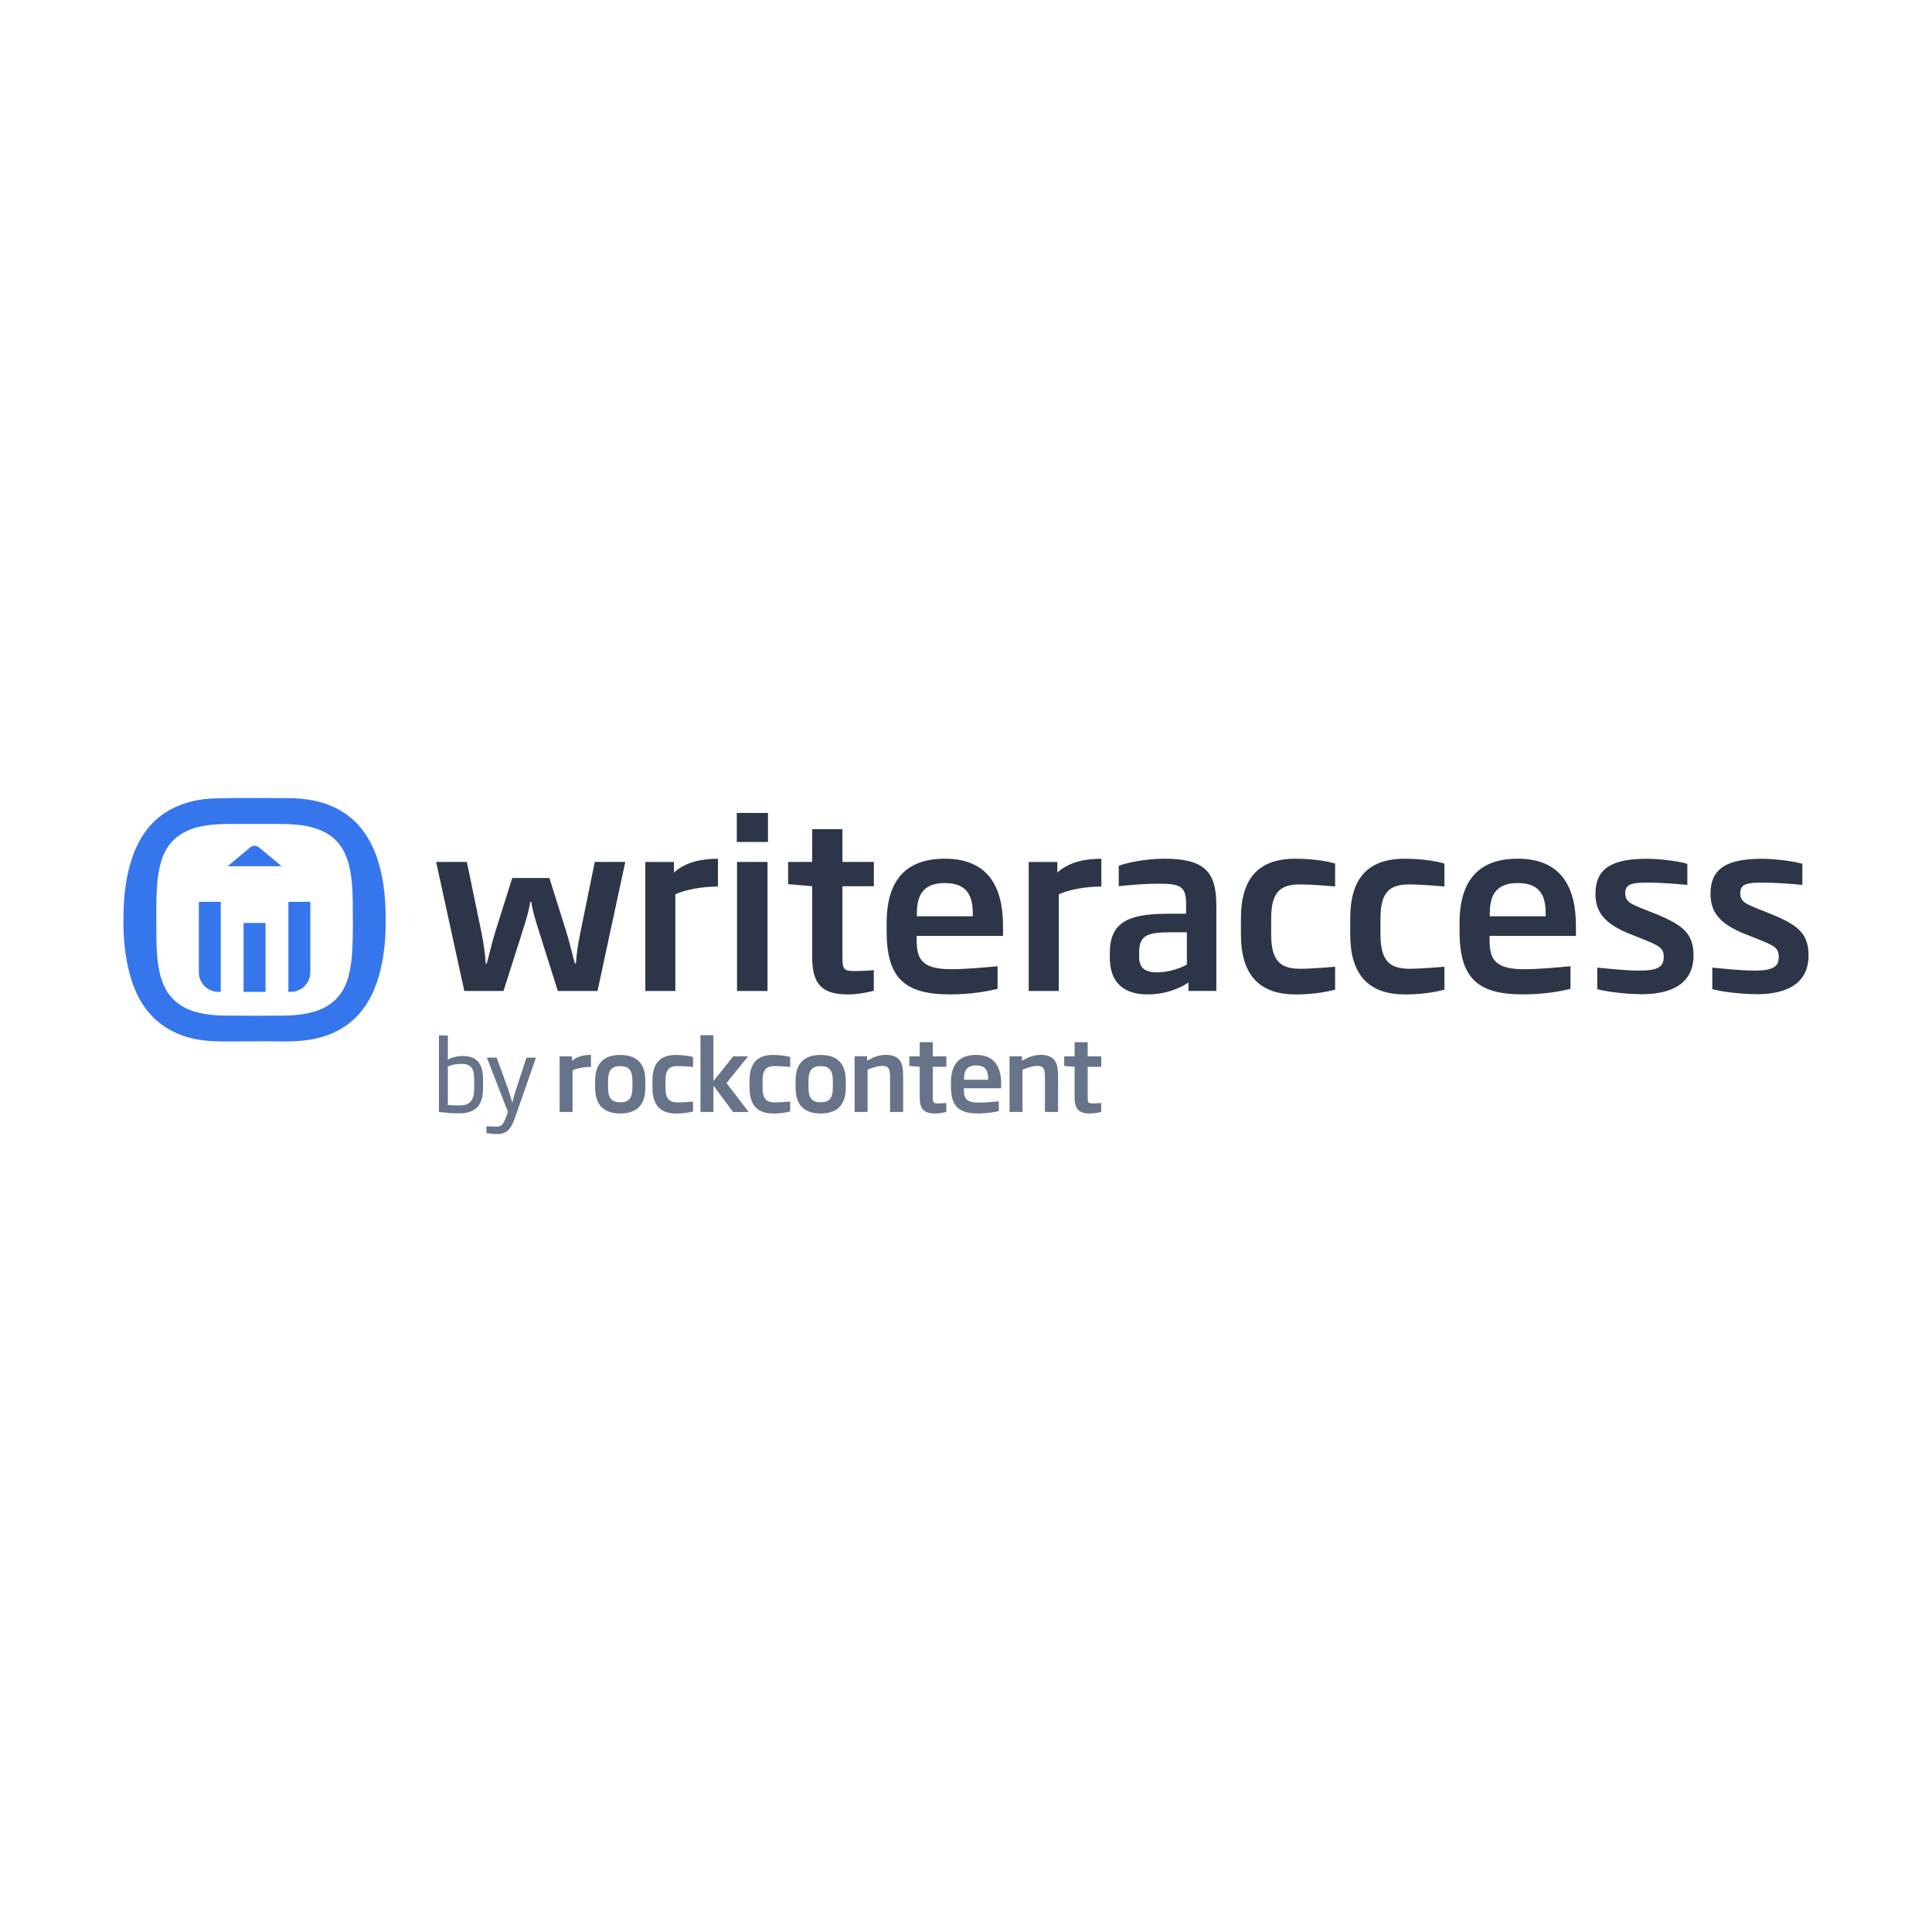 <svg xmlns="http://www.w3.org/2000/svg" id="With_rockcontent" data-name="With rockcontent" viewBox="0 0 500 500"><defs><style>.cls-1{fill:#677389}.cls-2{fill:#3576ed}.cls-4{fill:#2d3648}</style></defs><g id="by_rockcontent" data-name="by rockcontent"><path d="M118.77 288.14c-1.74 0-2.81-.1-5.17-.36v-19.81h2.3v6.27c1.25-.69 2.64-.95 3.79-.95 3.63 0 5.32 1.92 5.32 5.99v2.41c0 4.5-2.07 6.45-6.24 6.45Zm3.94-8.88c0-2.84-.9-3.94-3.3-3.94-.72 0-2.43.13-3.51.74v9.9c.64.05 1.66.13 2.92.13 2.64 0 3.89-1.07 3.89-4.43v-2.41ZM133.36 289.04c-.95 2.71-1.84 4.45-4.73 4.45-1.2 0-2.25-.15-2.74-.26v-1.77c1.1.08 1.74.1 2.66.1 1.38 0 1.77-.72 2.53-2.76l.38-1.02-5.45-14.07h2.53l2.87 7.91c.44 1.25.72 2.23 1.18 3.74.36-1.51.64-2.46 1.08-3.76l2.58-7.88h2.46l-5.35 15.33ZM148.18 276.98v10.8h-3.35v-14.41h3.2v1.18c1.36-1.2 3.12-1.54 4.91-1.54v3.1c-1.74 0-3.66.36-4.76.87ZM160.52 288.17c-4.2 0-6.5-2.15-6.5-6.7v-1.77c0-4.53 2.3-6.68 6.5-6.68s6.5 2.15 6.5 6.68v1.77c0 4.55-2.3 6.7-6.5 6.7Zm3.15-8.47c0-2.76-.95-3.79-3.15-3.79s-3.15 1.02-3.15 3.79v1.77c0 2.76.95 3.81 3.15 3.81s3.15-1.05 3.15-3.81v-1.77ZM174.91 288.17c-4.15 0-6.06-2.35-6.06-6.68v-1.82c0-4.4 1.92-6.65 6.06-6.65 2.2 0 3.79.33 4.45.54v2.56c-1.82-.15-3.07-.23-3.86-.23-2.1 0-3.28.67-3.28 3.79v1.82c0 3.1 1.18 3.81 3.28 3.81.79 0 2.05-.08 3.86-.23v2.56c-.67.18-2.25.54-4.45.54ZM189.72 287.78l-5.09-6.83v6.83h-3.35V267.9h3.35v11.9l5.12-6.42h3.86l-5.58 6.91 5.73 7.5h-4.04ZM200.04 288.17c-4.15 0-6.06-2.35-6.06-6.68v-1.82c0-4.4 1.92-6.65 6.06-6.65 2.2 0 3.79.33 4.45.54v2.56c-1.82-.15-3.07-.23-3.86-.23-2.1 0-3.28.67-3.28 3.79v1.82c0 3.1 1.18 3.81 3.28 3.81.79 0 2.05-.08 3.86-.23v2.56c-.67.18-2.25.54-4.45.54ZM212.39 288.17c-4.2 0-6.5-2.15-6.5-6.7v-1.77c0-4.53 2.3-6.68 6.5-6.68s6.5 2.15 6.5 6.68v1.77c0 4.55-2.3 6.7-6.5 6.7Zm3.15-8.47c0-2.76-.95-3.79-3.15-3.79s-3.15 1.02-3.15 3.79v1.77c0 2.76.95 3.81 3.15 3.81s3.15-1.05 3.15-3.81v-1.77ZM230.34 287.78v-9.14c0-2.07-.36-2.79-2.02-2.79-.97 0-2.25.36-3.79.97v10.95h-3.35v-14.41h3.22v1.15c1.56-.9 3.12-1.51 4.73-1.51 4.07 0 4.61 2.35 4.61 5.63v9.14h-3.4ZM241.99 288.17c-2.84 0-3.97-1.13-3.97-4.15v-7.93l-2.69-.23v-2.48h2.69v-3.66h3.38v3.66h3.51v2.71h-3.51v7.88c0 1.33.1 1.59 1.33 1.59.74 0 1.77-.05 2.17-.1v2.3c-.38.1-1.64.41-2.92.41ZM249.46 281.64v.26c0 2.1.31 3.45 3.84 3.45 1.51 0 3.3-.15 5.19-.33v2.53c-1.07.26-2.94.61-5.35.61-5.19 0-7.04-2-7.04-7.06v-.9c0-4.84 2.2-7.19 6.5-7.19 4.81 0 6.5 3.12 6.5 7.5v1.13h-9.65Zm6.27-2.43c0-1.66-.33-3.48-3.12-3.48s-3.12 1.84-3.12 3.48v.23h6.24v-.23ZM270.43 287.78v-9.14c0-2.07-.36-2.79-2.02-2.79-.97 0-2.25.36-3.79.97v10.95h-3.35v-14.41h3.22v1.15c1.56-.9 3.12-1.51 4.73-1.51 4.07 0 4.61 2.35 4.61 5.63v9.14h-3.4ZM282.08 288.17c-2.84 0-3.97-1.13-3.97-4.15v-7.93l-2.69-.23v-2.48h2.69v-3.66h3.38v3.66H285v2.71h-3.51v7.88c0 1.33.1 1.59 1.33 1.59.74 0 1.77-.05 2.17-.1v2.3c-.38.1-1.64.41-2.92.41Z" class="cls-1"/></g><g id="writeraccess"><path d="M154.62 256.46h-10.26l-5.16-16.37c-.89-2.73-1.42-4.86-1.72-6.7h-.24c-.3 1.84-.83 3.91-1.72 6.7l-5.22 16.37h-10.14l-7.29-33.39h7.95l3.74 18.03c.59 2.97 1.01 5.75 1.13 8.24h.3c.71-2.61 1.36-5.52 2.19-8.18l4.39-13.94h9.61l4.39 13.94c.83 2.67 1.48 5.57 2.19 8.18h.3c.12-2.49.59-5.28 1.19-8.24l3.68-18.03h7.89l-7.18 33.39ZM174.78 231.44v25.03h-7.77v-33.39h7.41v2.73c3.14-2.79 7.24-3.56 11.39-3.56v7.18c-4.03 0-8.48.83-11.03 2.02ZM190.68 217.91v-7.53h8.07v7.53h-8.07Zm.06 38.55v-33.39h7.89v33.39h-7.89ZM219.38 257.35c-6.58 0-9.19-2.61-9.19-9.61v-18.39l-6.23-.53v-5.75h6.23v-8.48h7.83v8.48h8.13v6.29h-8.13v18.27c0 3.08.24 3.68 3.08 3.68 1.72 0 4.09-.12 5.04-.24v5.34c-.89.24-3.8.95-6.76.95ZM237.23 242.23v.59c0 4.86.71 8.01 8.9 8.01 3.5 0 7.65-.36 12.04-.77v5.87c-2.49.59-6.82 1.42-12.4 1.42-12.04 0-16.31-4.63-16.31-16.37v-2.08c0-11.21 5.1-16.67 15.06-16.67 11.15 0 15.06 7.24 15.06 17.38v2.61h-22.36Zm14.53-5.63c0-3.85-.77-8.07-7.24-8.07s-7.24 4.27-7.24 8.07v.53h14.47v-.53ZM274 231.44v25.03h-7.77v-33.39h7.41v2.73c3.14-2.79 7.24-3.56 11.39-3.56v7.18c-4.03 0-8.48.83-11.03 2.02ZM307.57 256.46v-2.19c-2.08 1.42-5.81 3.08-10.56 3.08-6.23 0-9.79-3.08-9.79-9.55v-1.25c0-8.9 6.41-10.08 15.78-10.08h3.97v-2.08c0-4.74-1.01-5.69-6.94-5.69-3.32 0-6.82.24-10.5.65v-5.28c1.42-.59 6.41-1.84 11.8-1.84 10.68 0 13.46 3.62 13.46 12.16v22.06h-7.24Zm-.42-15.18H303c-5.75 0-8.18.65-8.18 5.04v1.42c0 3.08 1.9 3.91 4.69 3.91 3.2 0 6.46-1.3 7.65-2.02v-8.36ZM335.21 257.35c-9.61 0-14.06-5.46-14.06-15.48v-4.21c0-10.2 4.45-15.42 14.06-15.42 5.1 0 8.78.77 10.32 1.25v5.93c-4.21-.36-7.12-.53-8.96-.53-4.86 0-7.59 1.54-7.59 8.78v4.21c0 7.18 2.73 8.84 7.59 8.84 1.84 0 4.74-.18 8.96-.53v5.93c-1.54.42-5.22 1.25-10.32 1.25ZM363.5 257.35c-9.61 0-14.06-5.46-14.06-15.48v-4.21c0-10.2 4.45-15.42 14.06-15.42 5.1 0 8.78.77 10.32 1.25v5.93c-4.21-.36-7.12-.53-8.96-.53-4.86 0-7.59 1.54-7.59 8.78v4.21c0 7.18 2.73 8.84 7.59 8.84 1.84 0 4.74-.18 8.96-.53v5.93c-1.54.42-5.22 1.25-10.32 1.25ZM385.5 242.23v.59c0 4.86.71 8.01 8.9 8.01 3.5 0 7.65-.36 12.04-.77v5.87c-2.49.59-6.82 1.42-12.4 1.42-12.04 0-16.31-4.63-16.31-16.37v-2.08c0-11.21 5.1-16.67 15.06-16.67 11.15 0 15.06 7.24 15.06 17.38v2.61h-22.36Zm14.53-5.63c0-3.85-.77-8.07-7.24-8.07s-7.24 4.27-7.24 8.07v.53h14.47v-.53ZM424.76 257.29c-4.63 0-9.9-.83-11.39-1.3v-5.57c1.72.12 6.76.77 11.03.77 4.86 0 6.17-1.13 6.17-3.5s-1.01-2.91-5.93-4.86l-2.55-1.01c-6.29-2.49-9.19-5.34-9.19-10.5 0-6.7 4.45-9.07 13.34-9.07 3.8 0 8.78.77 10.44 1.3v5.46c-3.74-.36-7.41-.59-10.32-.59-4.03 0-5.75.36-5.75 2.73 0 2.14 1.19 2.73 5.28 4.33l2.67 1.07c7.18 2.91 9.67 5.16 9.73 10.68 0 6.29-4.21 10.08-13.52 10.08ZM454.53 257.29c-4.63 0-9.9-.83-11.39-1.3v-5.57c1.72.12 6.76.77 11.03.77 4.86 0 6.17-1.13 6.17-3.5s-1.01-2.91-5.93-4.86l-2.55-1.01c-6.29-2.49-9.19-5.34-9.19-10.5 0-6.7 4.45-9.07 13.34-9.07 3.8 0 8.78.77 10.44 1.3v5.46c-3.74-.36-7.41-.59-10.32-.59-4.03 0-5.75.36-5.75 2.73 0 2.14 1.19 2.73 5.28 4.33l2.67 1.07c7.18 2.91 9.67 5.16 9.73 10.68 0 6.29-4.21 10.08-13.52 10.08Z" class="cls-4"/></g><g id="Squircle"><path d="M67.43 269.49c-5.05 0-8.55.1-12.05-.03-4.72-.17-9.2-1.28-13.15-4.03-4.34-3.03-6.84-7.34-8.35-12.28-1.7-5.55-2.05-11.27-1.91-17.03.12-4.83.68-9.6 2.26-14.2 1.88-5.46 5.03-9.91 10.29-12.62 3.5-1.81 7.27-2.57 11.19-2.68 6.27-.18 12.55-.08 18.82-.06 4.43.01 8.75.67 12.74 2.75 5.42 2.83 8.59 7.46 10.44 13.12 1.43 4.37 1.96 8.88 2.08 13.45.15 5.64-.16 11.25-1.74 16.71-1.38 4.78-3.64 9.03-7.63 12.18-3.59 2.83-7.76 4.13-12.24 4.56-4.1.4-8.21.07-10.76.15Zm-.95-56.24c-3.12 0-5.67-.03-8.21 0-2.14.03-4.27.2-6.37.65-5.29 1.13-8.87 4.12-10.31 9.43-.53 1.93-.8 3.89-.94 5.88-.33 4.67-.16 9.35-.16 14.02 0 2.88.23 5.76.86 8.59 1.22 5.53 4.55 8.97 10.11 10.27 2.33.54 4.68.74 7.05.75 4.92.04 9.83.04 14.75 0 2.17-.01 4.32-.18 6.46-.62 5.48-1.13 9.12-4.23 10.53-9.74.54-2.1.78-4.25.91-6.41.25-4.24.16-8.48.13-12.72-.02-2.97-.19-5.94-.83-8.85-.97-4.43-3.2-7.88-7.56-9.66-2.13-.87-4.37-1.28-6.66-1.46-3.44-.27-6.88-.08-9.74-.14Z" class="cls-2"/><path d="M42.64 242.21h23.3v.6c0 2.8-2.27 5.07-5.07 5.07H42.64v-5.68Z" class="cls-2" transform="rotate(90 54.295 245.045)"/><path d="M65.83 242.21h18.23c2.8 0 5.07 2.27 5.07 5.07v.6h-23.3v-5.68Z" class="cls-2" transform="rotate(90 77.48 245.04)"/><path d="M56.97 244.94H74.8v5.68H56.97z" class="cls-2" transform="rotate(90 65.885 247.775)"/><path d="m66.95 219.5 5.37 4.47H59.46l5.37-4.47c.65-.54 1.47-.54 2.12 0Z" style="stroke:#3576ed;stroke-miterlimit:10;stroke-width:.41px;fill:#3576ed"/></g></svg>